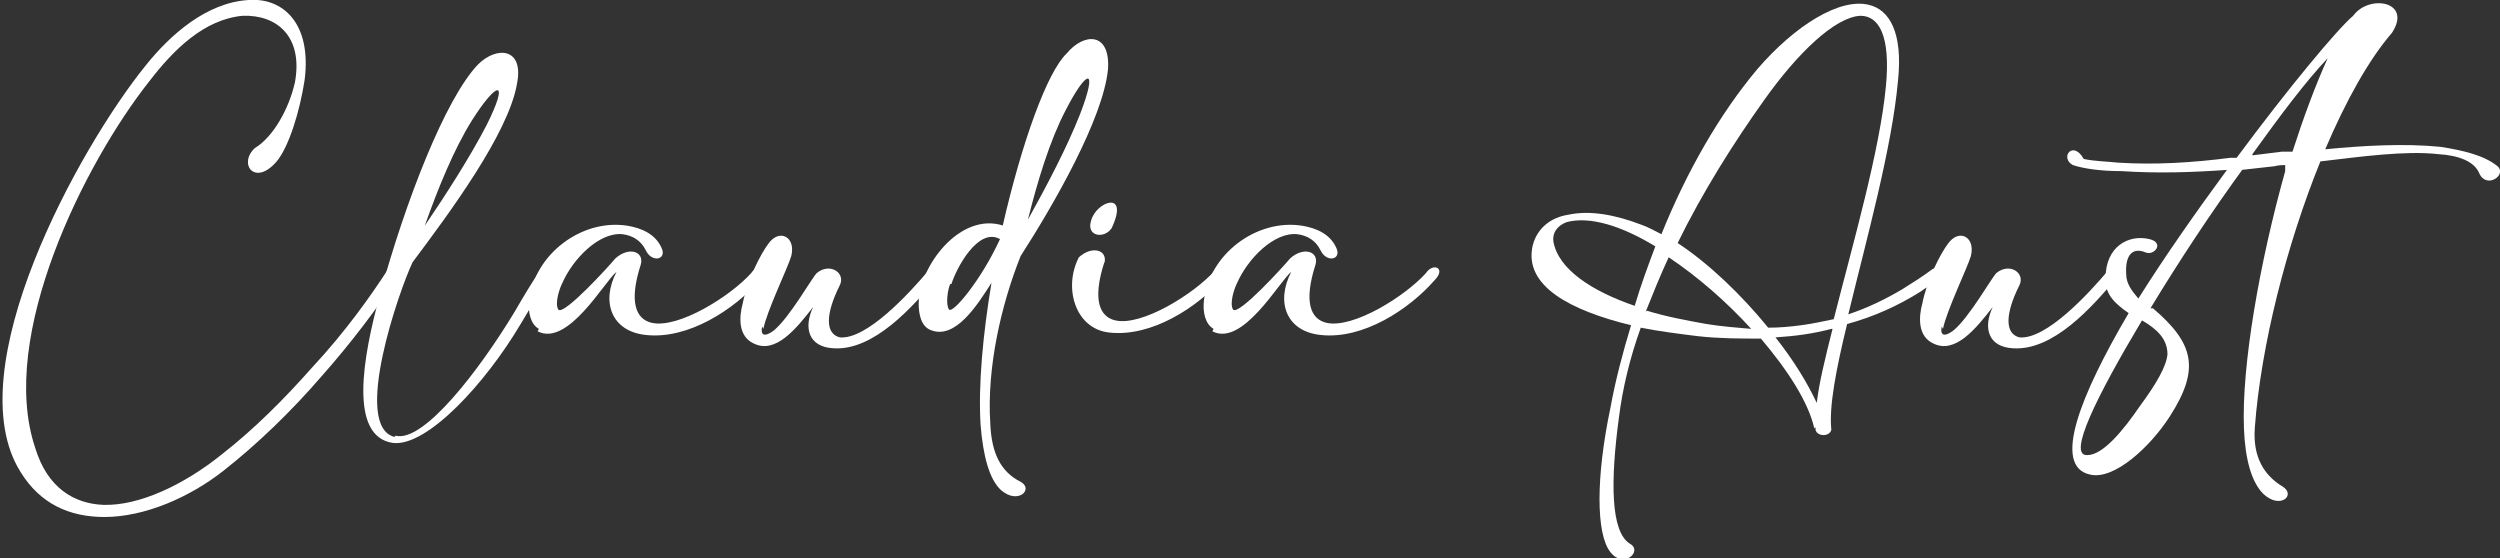 <?xml version="1.0" encoding="UTF-8"?>
<svg id="Ebene_1" xmlns="http://www.w3.org/2000/svg" width="206" height="46" version="1.1" viewBox="0 0 206 46">
  <rect x="0" y="0" width="206" height="46" fill="#333333" stroke="none"/>
  <!-- Generator: Adobe Illustrator 29.1.0, SVG Export Plug-In . SVG Version: 2.1.0 Build 142)  -->
  <defs>
    <style>
      .st0 {
        fill: #fff;
      }
    </style>
  </defs>
  <path class="st0" d="M20.5,0c2.8-.2,5.2,1.9,4.6,6.6-.4,2.6-1.3,5.5-2.3,6.7-1.8,2.1-3.2.2-1.8-1.1,1.5-.9,2.8-3.2,3.3-5.4.7-3.8-1.5-5.6-4.3-5.5-3.2.3-5.7,2.8-7.7,5.4C7,13.4-.2,27.7,2.9,36.9c1,3.3,3.2,4.6,5.6,4.7,3,.1,6.7-1.7,9.7-4.1,2.7-2.1,5.2-4.6,7.5-7.2,2.8-3,4.9-6,6.2-8,.7-1.2,1.6-.3.7.8-1.6,2.4-3.7,5.2-6.1,7.9-2.5,2.9-5.3,5.6-8.1,7.8-2.8,2.2-6.5,3.8-9.8,3.8-2.9,0-5.3-1.1-6.9-3.7C-3.6,30.5,6.5,12.2,12,5.4,14,2.9,17,.2,20.5,0Z"/>
  <path class="st0" d="M32.6,35.9c2.3.6,6.9-5.4,9.8-10.2.7-1.2,1.4-2.4,2.1-3.4.7-1.1,1.5-.5.7.6-.8,1.2-1.5,2.5-2.3,3.8-2.9,4.9-7.7,10.1-10.5,9.8-3.7-.5-2.5-7.1-1.1-12.2,2.1-7.7,5.4-16.2,8.1-19,1.5-1.5,3.8-1.4,3.2,1.6-.7,4.1-5.6,10.7-8.6,14.7-1.1,2.3-5,13.5-1.5,14.4ZM35,18.6c1.7-2.5,3.7-5.6,5.1-8.3,1.9-3.8.9-3.7-1.2-.4-1.5,2.4-2.8,5.6-3.9,8.7Z"/>
  <path class="st0" d="M44.4,27.1c-.7-.4-.9-1.4-.8-2.3.4-3.8,4.3-6.8,8.1-6.2,1.2.2,2.3.7,2.8,1.8.5,1-.8,1.3-1.3.2-.4-.8-1.1-1.2-1.9-1.3-1.9-.2-4.1,2-5,4.1-.2.4-.6,1.6-.3,2.1.4.6,4.3-3.7,4.7-4.2,1.1-1,2.4-.6,2.1.5-1,3.1-.4,4.5.9,4.8,2.2.5,6.5-2.2,8.2-4.1.6-.9,1.7-.4.7.6-2.1,2.4-5.9,4.9-9.4,4.5-2.8-.3-3.7-2.7-2.4-5.2-1,.8-4,6.2-6.5,4.9Z"/>
  <path class="st0" d="M62.8,26.9c-.2,1,.5.7,1,.3,1.3-1.1,3.1-4.3,3.5-4.7,1.1-.9,2.4,0,1.9,1-1.2,2.4-1.2,4,0,4.3,2.2.2,5.7-3.6,7.3-5.5.6-.9,1.7-.4.7.6-2,2.4-5.2,6-8.5,5.8-2.1-.1-2.5-1.7-1.7-3.4-1.4,1.8-3.1,3.9-4.9,3-1.3-.6-1.2-2.2-.9-3.3.4-2,1.5-4.1,2.1-4.9.9-1.3,2.3-.6,1.9,1-.3,1-2,4.5-2.3,6Z"/>
  <path class="st0" d="M82.6,18.7c1.6-7,3.7-12.8,5.3-14.3,1.4-1.7,3.6-1.8,3.4,1.3-.4,4.1-4.5,11.2-7.2,15.4-1.6,4-2.8,9.2-2.5,13.8.1,2.5.9,4,2.5,4.8,1.1.6-.2,1.9-1.6.7-1-.9-1.5-2.9-1.7-5.4-.2-3.3.2-7.5.9-11.7-1.2,1.9-3,4.7-5,3.9-.8-.3-1-1.3-1-2.2,0-3,3.4-7.6,7-6.4ZM78.3,23.4c-.2.4-.4,1.7-.1,2.1.3.4,2.7-2.5,4.2-5.8-1.8-1-3.6,2.4-4,3.7ZM84.7,18.1c1.5-2.7,3.2-5.9,4.3-8.7,1.5-3.9.6-3.8-1.2-.3-1.3,2.5-2.3,5.8-3.1,9Z"/>
  <path class="st0" d="M91,21.6c-1,3.1-.4,4.5.9,4.8,2.2.5,6.5-2.2,8.2-4.1.6-.9,1.7-.4.7.6-2.1,2.4-5.9,4.9-9.4,4.5-2.8-.3-3.8-3.7-2.5-6.2,1.1-1,2.4-.6,2.1.5ZM91.6,18.8c-.6.9-2.1.7-1.7-.6.4-1.6,3.2-2.6,1.7.6Z"/>
  <path class="st0" d="M100,27.1c-.7-.4-.9-1.4-.8-2.3.4-3.8,4.3-6.8,8.1-6.2,1.2.2,2.3.7,2.8,1.8.5,1-.8,1.3-1.3.2-.4-.8-1.1-1.2-1.9-1.3-1.9-.2-4.1,2-5,4.1-.2.4-.6,1.6-.3,2.1.4.6,4.3-3.7,4.7-4.2,1.1-1,2.4-.6,2.1.5-1,3.1-.4,4.5.9,4.8,2.2.5,6.5-2.2,8.2-4.1.6-.9,1.7-.4.7.6-2.1,2.4-5.9,4.9-9.4,4.5-2.8-.3-3.7-2.7-2.4-5.2-1,.8-4,6.2-6.5,4.9Z"/>
  <path class="st0" d="M149.5,35.3c-.5-2.2-2.2-4.8-4.4-7.4-1.7,0-3.4,0-5.2-.2-1.6-.2-3.2-.4-4.7-.7-.9,2.5-1.5,5-1.8,7.4-.7,5.2-.7,9.4.9,10.4,1.1.6-.5,2.1-1.6.7-1.2-1.5-1.2-6.2,0-11.9.4-2.2,1-4.5,1.7-6.8-4.9-1.2-8.9-3.2-8.1-6.6.4-1.5,1.6-2.3,2.9-2.5,1.8-.4,3.9,0,6,.8.6.2,1.1.5,1.7.8,2.1-5.2,4.8-9.9,7.9-13.6,3.1-3.6,6.8-5.9,9.2-5.3,1.7.4,2.8,2.3,2.4,6.2-.5,5.6-2.6,13.1-4.1,19.3,1.5-.5,3-1.2,4.5-2.1.8-.5,1.6-1,2.4-1.6.6-.4,1.2.2.7.8-.5.4-1.1.6-1.6,1-1.9,1.2-3.9,2.1-6.1,2.7-.9,3.7-1.5,6.8-1.3,8.7-.1.6-1.2.6-1.3,0,0,0,0,0,0-.2ZM136.4,20.3c-2.8-1.7-5.4-2.5-7.3-2-.8.3-1.2.9-1.1,1.6.4,2.3,3.2,4.1,6.7,5.3.5-1.7,1.1-3.3,1.7-4.9ZM135.7,25.6c1.6.5,3.3.8,4.9,1.1,1.3.2,2.5.3,3.7.4-2-2.2-4.4-4.3-6.8-5.9-.7,1.5-1.3,3-1.9,4.5ZM138.2,20c2.6,1.7,5.3,4.3,7.5,7,1.8,0,3.6-.3,5.4-.7,1.6-6.3,3.8-13.9,4.3-19.2.4-4.2-.6-5.8-2.1-5.8-2.1.1-5.2,3.1-7.9,6.9-2.5,3.5-5.1,7.6-7.2,11.9ZM150.9,27.1c-1.5.4-3,.6-4.6.7,1.5,1.9,2.6,3.7,3.4,5.4.2-1.7.7-3.7,1.3-6.1Z"/>
  <path class="st0" d="M160,26.9c-.2,1,.5.7,1,.3,1.3-1.1,3.1-4.3,3.5-4.7,1.1-.9,2.4,0,1.9,1-1.2,2.4-1.2,4,0,4.3,2.2.2,5.7-3.6,7.3-5.5.6-.9,1.7-.4.7.6-2,2.4-5.2,6-8.5,5.8-2.1-.1-2.5-1.7-1.7-3.4-1.4,1.8-3.1,3.9-4.9,3-1.3-.6-1.2-2.2-.9-3.3.4-2,1.5-4.1,2.1-4.9.9-1.3,2.3-.6,1.9,1-.3,1-2,4.5-2.3,6Z"/>
  <path class="st0" d="M184.9,13.8c-2.7,3.7-5.4,7.8-7.7,11.6h.2c3.4,2.9,3.9,5,1.4,8.9-1.6,2.5-4.6,5.3-6.6,4.8-3.1-.7-.8-6.5,3.2-13.3-1-.7-2-1.5-1.9-2.9,0-2.6,1.9-3.6,3.6-3.2,1.3.3.4,1.4-.3,1.1-1.2-.5-1.7.4-1.6,1.8,0,.8.5,1.4,1,2,2.2-3.5,4.8-7.2,7.3-10.6-2.8.2-5.7.3-8.7.1-1.7,0-3.1-.2-4-.5-1.1-.6,0-2.1.9-.5,1,.2,1.9.2,2.8.3,3.1.2,6.2,0,9.3-.4h.5c4.3-5.8,8.3-10.6,9.6-11.7,1.3-1.8,4.9-1.2,3.2,1.4-1.9,2.2-3.8,5.6-5.5,9.6,3.1-.3,6.5-.5,9.5-.2,1.9.3,3.6.7,4.7,1.6.8.7-.9,1.9-1.5.6-.4-1-1.7-1.5-3.4-1.6-2.7-.3-6.3.2-9.7.6-2.8,6.9-4.9,15.2-5.4,21.9-.2,2.5.8,4,2.3,4.9,1.1.7-.2,1.9-1.6.6-1-1-1.5-2.9-1.6-5.4-.2-5.2,1.3-13.7,3.4-21.2v-.5c-.2,0-.5,0-.9.1l-2.7.3ZM176.5,26.4c-3.7,6.2-6.2,11.2-4.5,11.1,1.3,0,3-2.1,4.3-4,1.4-1.9,2.2-3.3,2.3-4.3,0-1.3-.9-2.1-2.1-2.8ZM185.6,12.8l2.4-.3h.9c.9-2.8,1.9-5.5,2.9-7.7-1.8,1.9-3.9,4.7-6.2,7.9Z"/>
</svg>